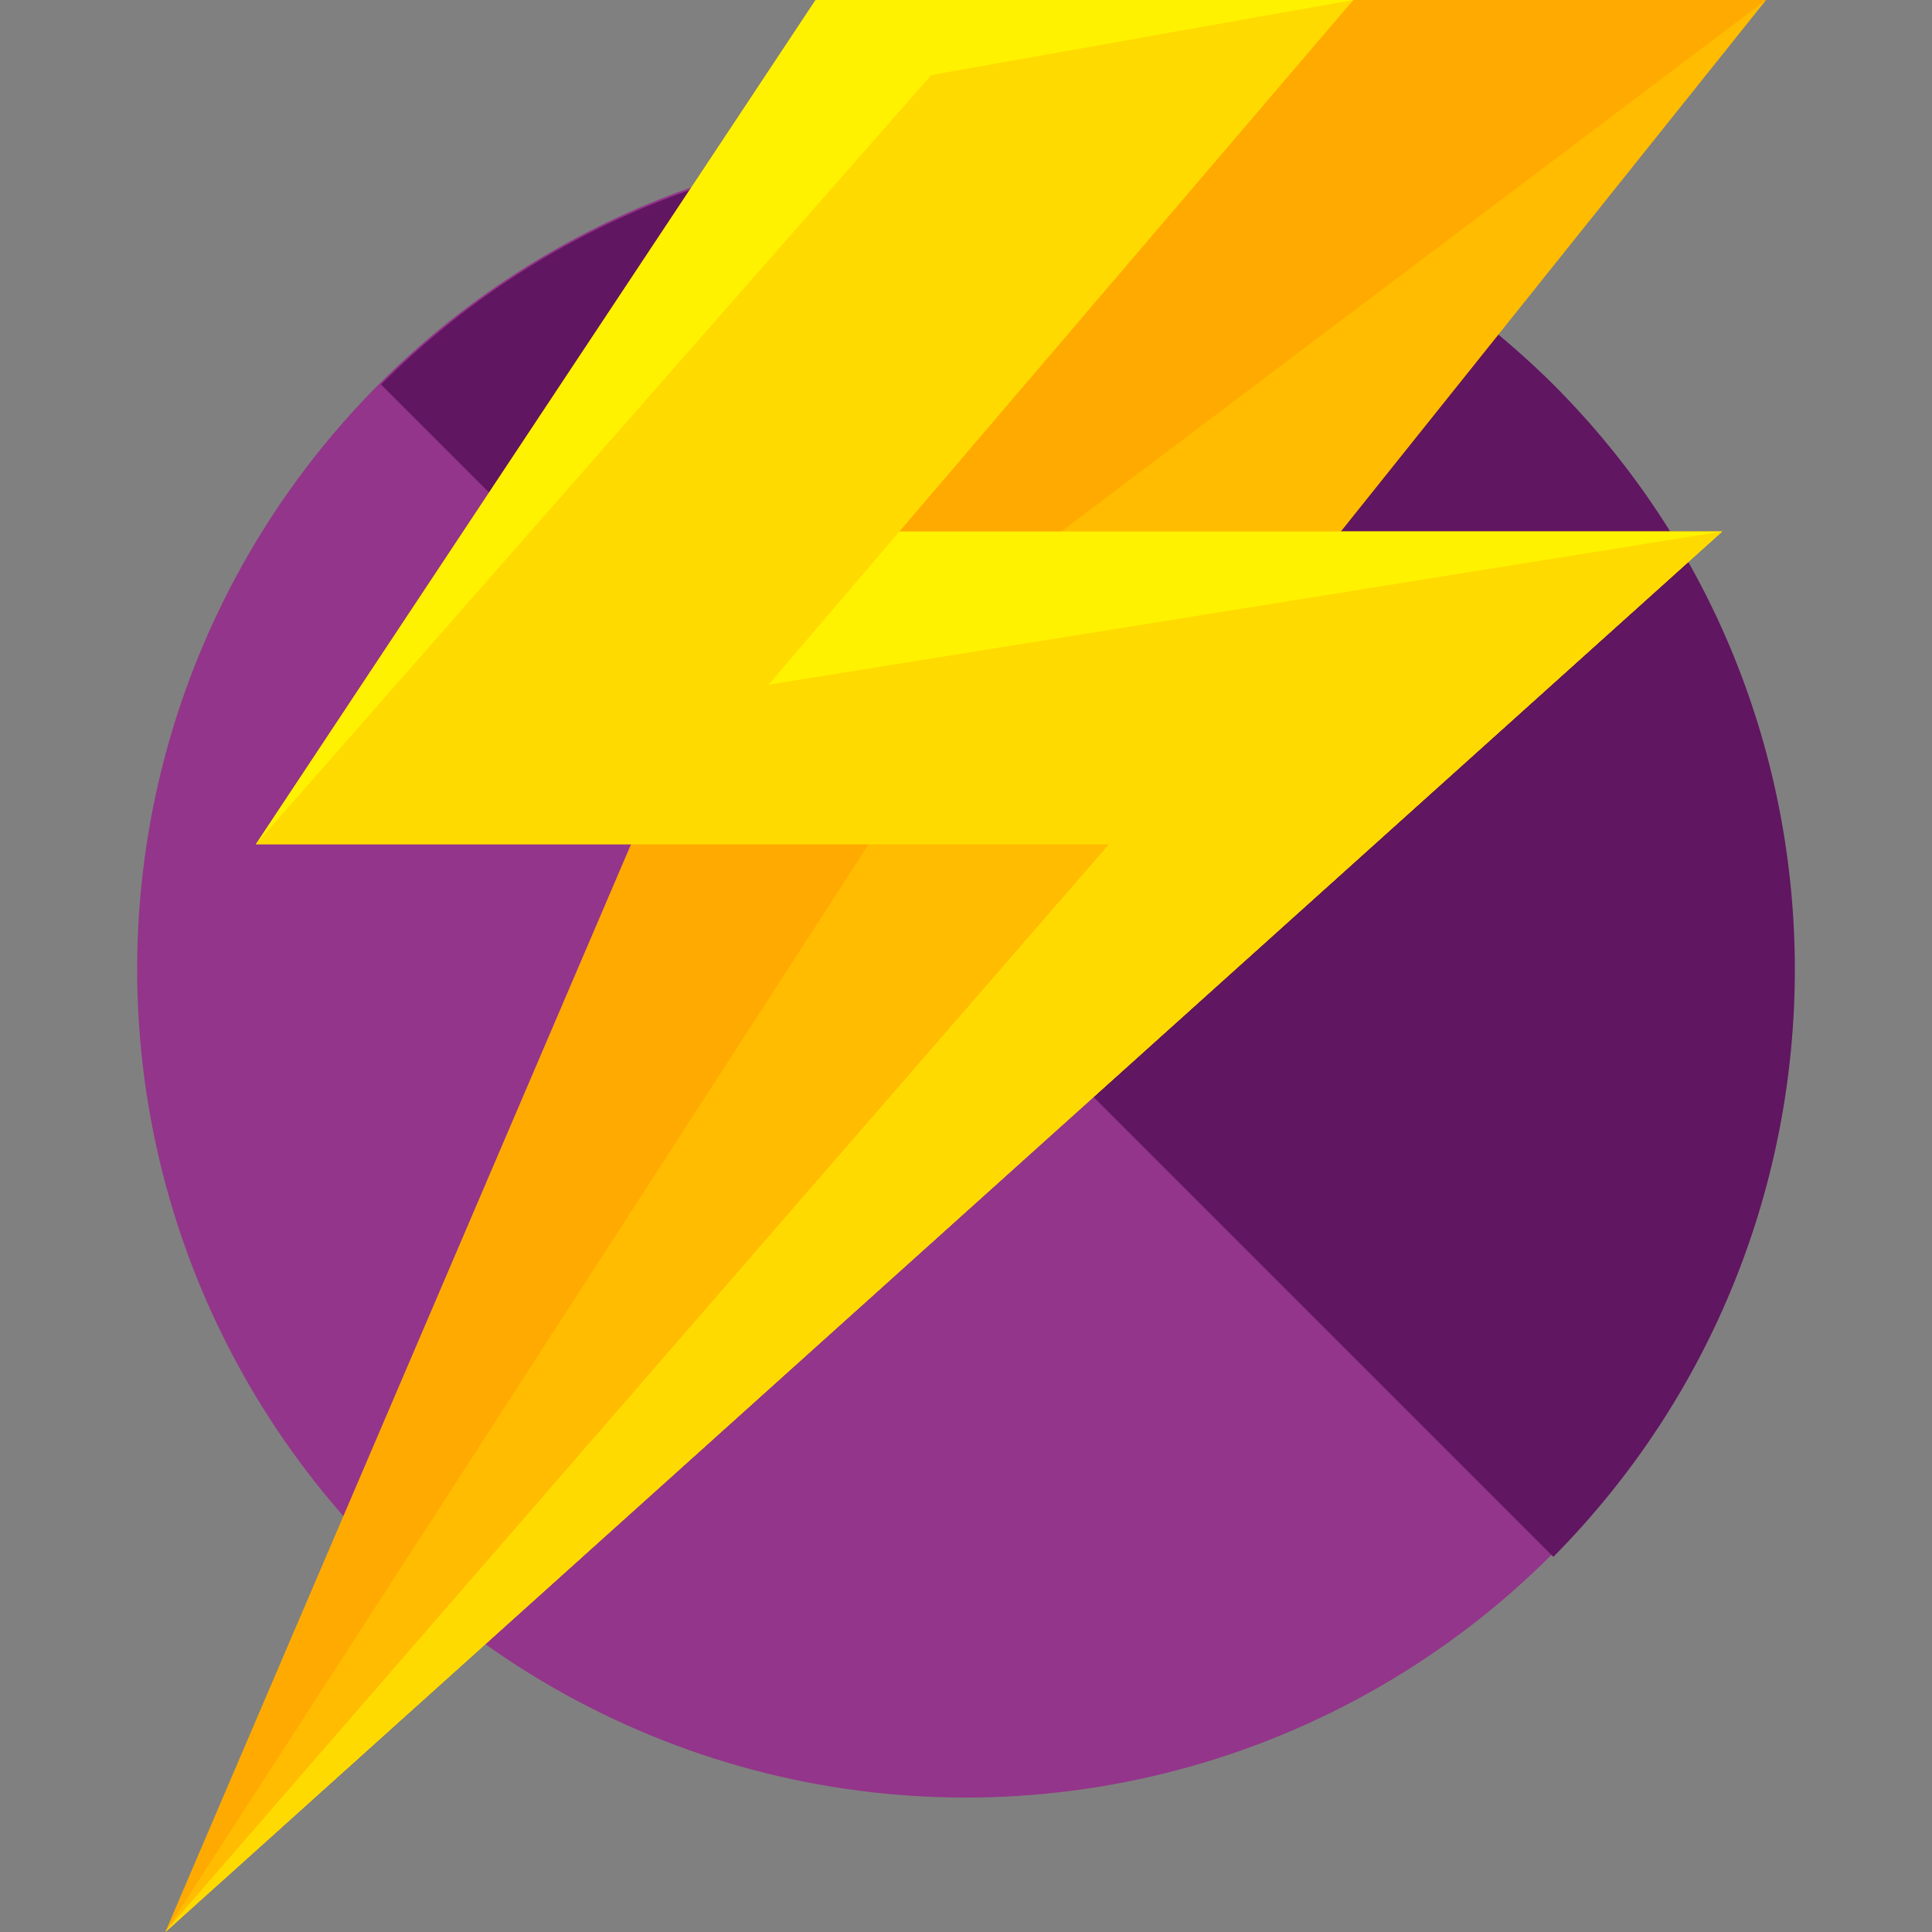 <?xml version="1.0" encoding="iso-8859-1"?>
<!-- Generator: Adobe Illustrator 19.0.0, SVG Export Plug-In . SVG Version: 6.00 Build 0)  -->
<svg version="1.1" id="Layer_1" xmlns="http://www.w3.org/2000/svg" xmlns:xlink="http://www.w3.org/1999/xlink" x="0px" y="0px"
	 viewBox="0 0 494.4 494.4" style="enable-background:new 0 0 494.4 494.4;" xml:space="preserve">
<rect x="0" y="0" width="494.4" height="494.4" fill="#808080" stroke="none"/>
<circle style="fill:#93358A;" cx="247.1" cy="248" r="212"/>
<path style="fill:#601660;" d="M97.5,98.4c82.4-82.4,216.8-82.4,300,0c82.4,82.4,82.4,216.8,0,300"/>
<polygon style="fill:#FFAA00;" points="451.9,0 208.7,0 65.5,216 161.5,216 42.3,494.4 440.7,136 343.1,136 "/>
<polygon style="fill:#FFBC00;" points="451.9,0 259.9,144.8 65.5,216 222.3,216 42.3,494.4 440.7,136 343.1,136 "/>
<polygon style="fill:#FFF200;" points="346.3,0 208.7,0 65.5,216 283.9,216 42.3,494.4 440.7,136 227.1,136 "/>
<polygon style="fill:#FFDA00;" points="346.3,0 238.3,19.2 65.5,216 283.9,216 42.3,494.4 440.7,136 196.7,175.2 "/>
<g>
</g>
<g>
</g>
<g>
</g>
<g>
</g>
<g>
</g>
<g>
</g>
<g>
</g>
<g>
</g>
<g>
</g>
<g>
</g>
<g>
</g>
<g>
</g>
<g>
</g>
<g>
</g>
<g>
</g>
</svg>
